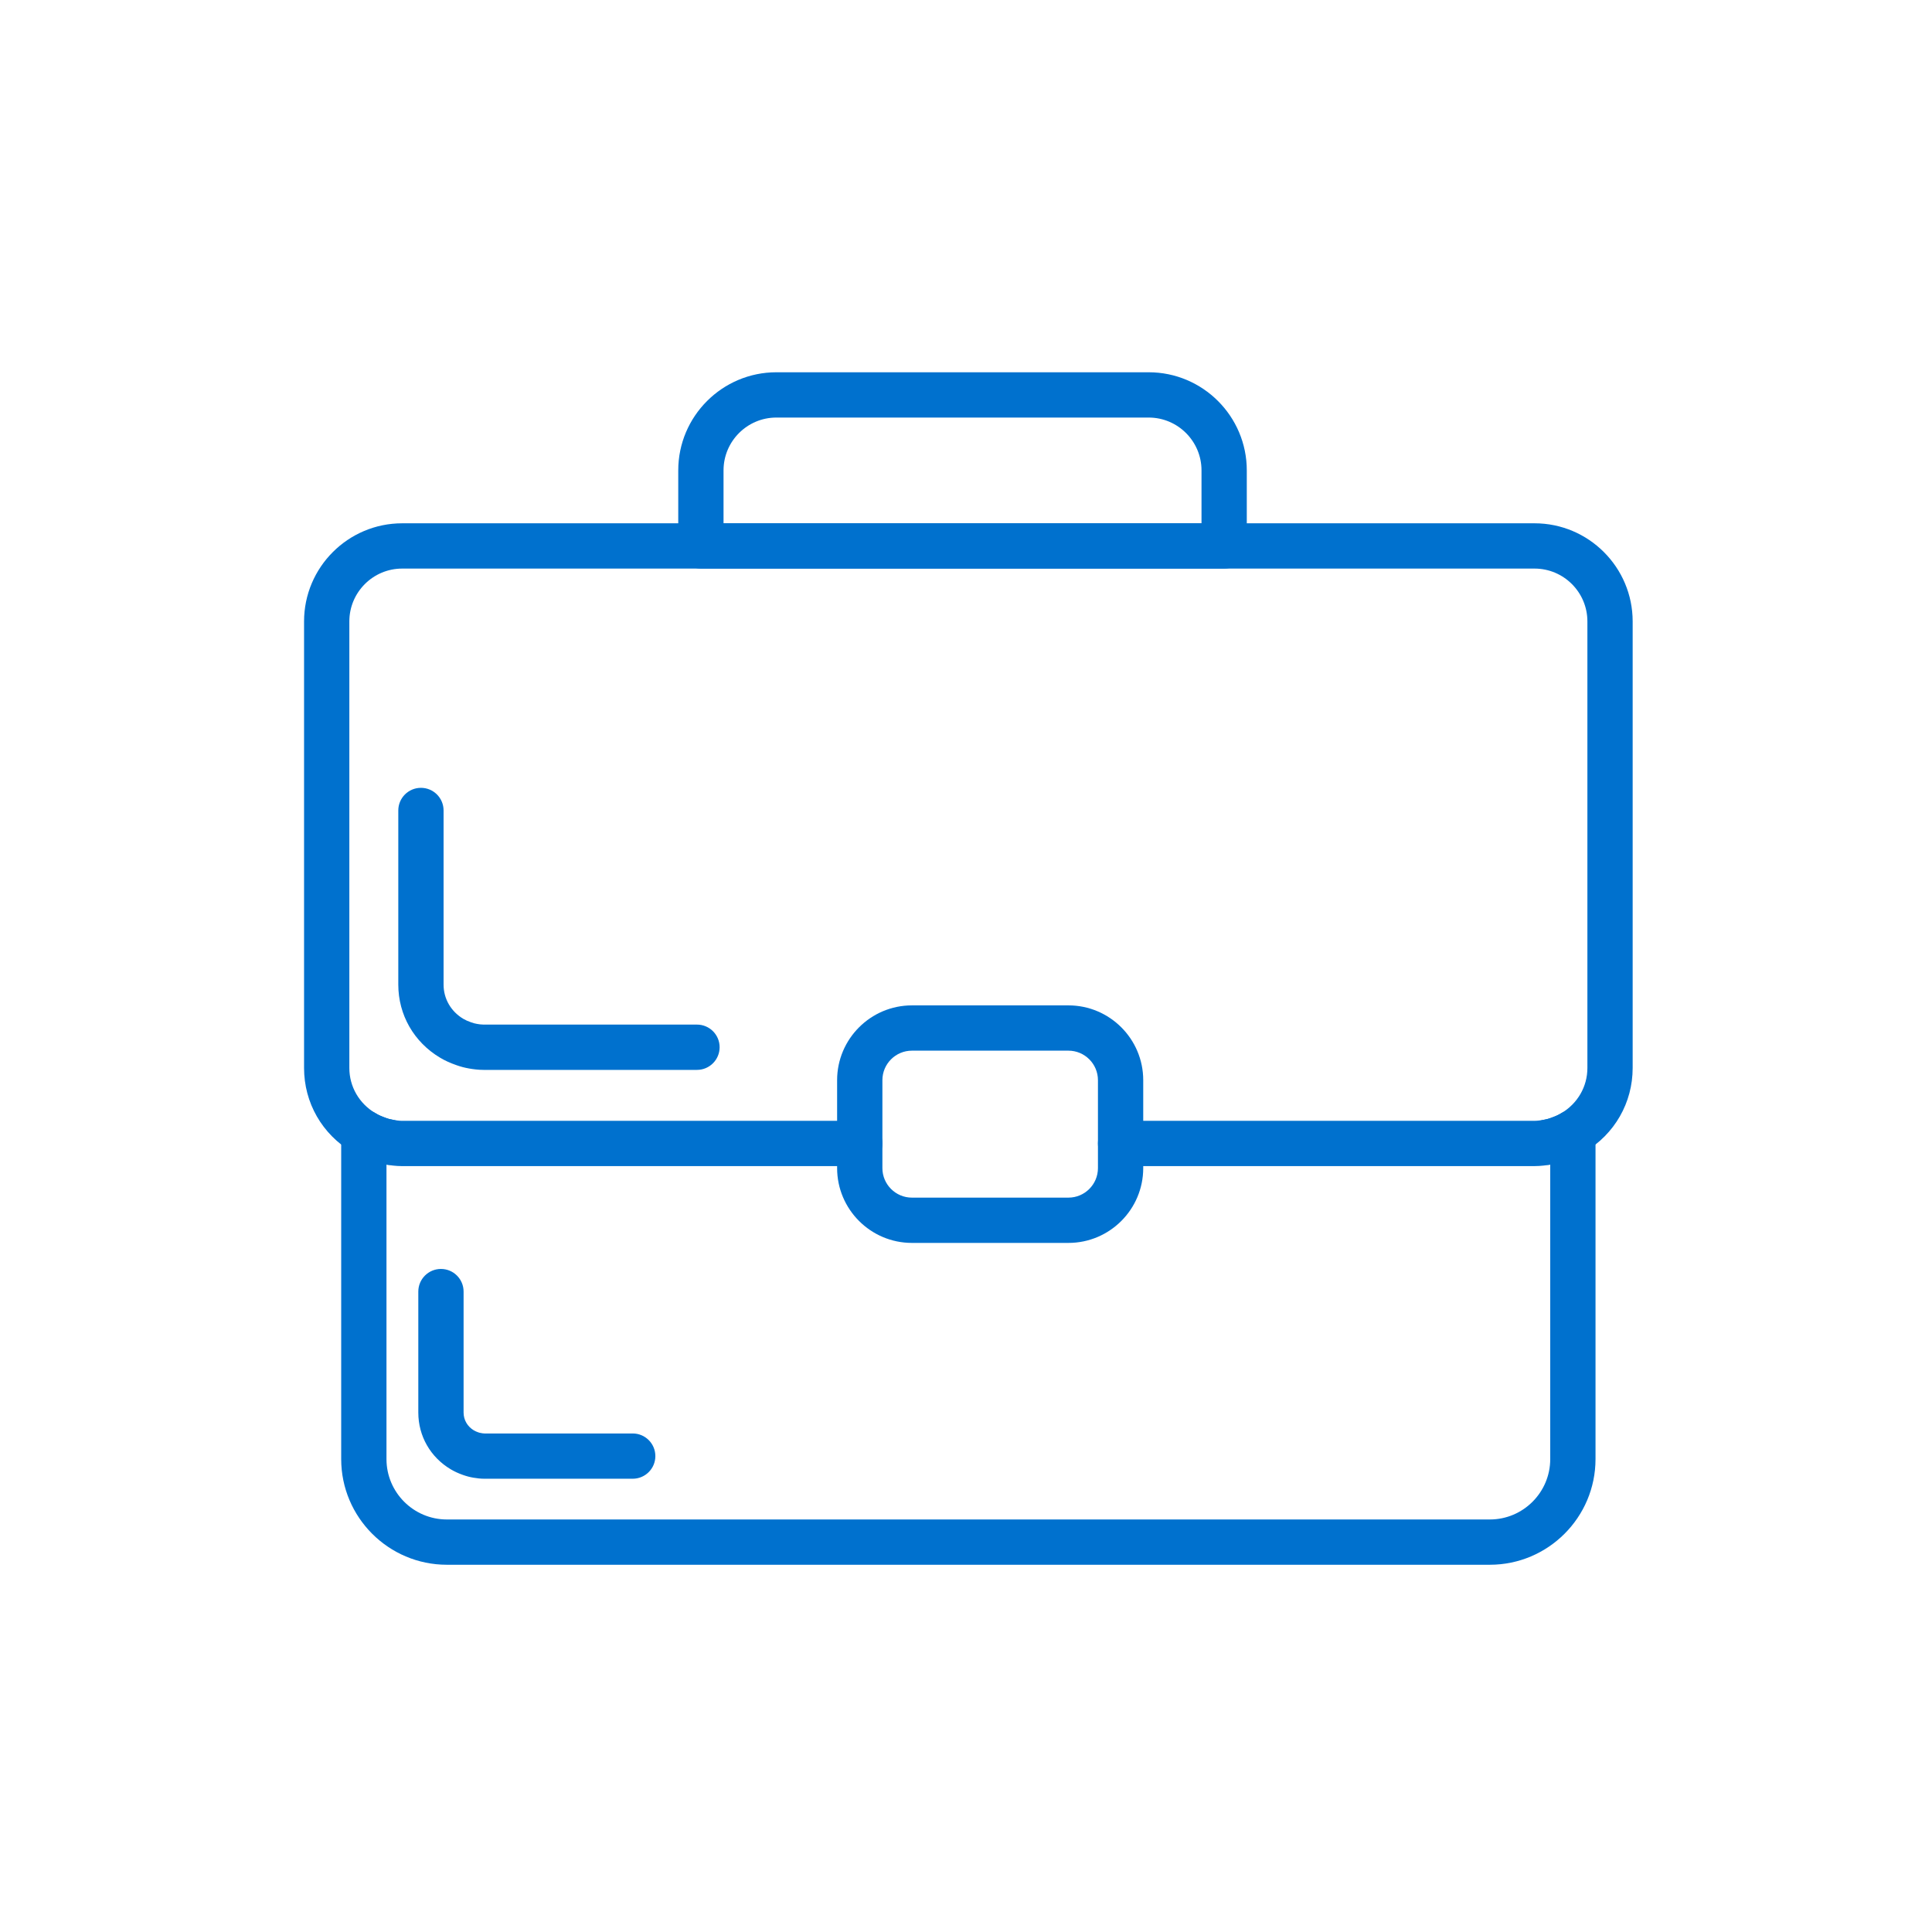<svg height="128px" id="Layer_1" style="enable-background:new 0 0 128 128;" version="1.1" viewBox="0 0 128 128" width="128px" xml:space="preserve" xmlns="http://www.w3.org/2000/svg" xmlns:xlink="http://www.w3.org/1999/xlink"><g><path d="M81.103,37.67H46.436c-0.828,0-1.5-0.671-1.5-1.5v-5.006c0-3.584,2.916-6.5,6.5-6.5h24.667   c3.584,0,6.5,2.916,6.5,6.5v5.006C82.603,36.999,81.931,37.67,81.103,37.67z M47.936,34.67h31.667v-3.506c0-1.93-1.57-3.5-3.5-3.5   H51.436c-1.93,0-3.5,1.57-3.5,3.5V34.67z" fill="#0071ce" opacity="1" original-fill="#4772f5"></path></g><g><path d="M25.79,75.671c0.278,0.05,0.562,0.086,0.854,0.086C26.352,75.757,26.069,75.719,25.79,75.671z" fill="none"></path></g><g><path d="M102.865,75.596c0.134-0.034,0.265-0.077,0.394-0.122C103.129,75.518,103,75.563,102.865,75.596z" fill="none"></path></g><g><path d="M101.668,75.757c0.293,0,0.576-0.036,0.854-0.086C102.243,75.719,101.961,75.757,101.668,75.757z" fill="none"></path></g><g><path d="M25.054,75.474c0.13,0.045,0.26,0.088,0.394,0.122C25.313,75.563,25.184,75.518,25.054,75.474z" fill="none"></path></g><g><g><path d="M101.668,77.257H74.242c-0.828,0-1.5-0.671-1.5-1.5s0.672-1.5,1.5-1.5h27.426    c0.198,0,0.415-0.033,0.602-0.064c0.059-0.011,0.139-0.027,0.217-0.048c0.102-0.025,0.179-0.053,0.257-0.08    c0.287-0.1,0.508-0.2,0.696-0.312c1.083-0.643,1.729-1.763,1.729-2.996V41.17c0-1.93-1.57-3.5-3.5-3.5H26.645    c-1.93,0-3.5,1.57-3.5,3.5v29.586c0,1.233,0.646,2.354,1.727,2.996c0.19,0.113,0.411,0.212,0.678,0.306    c0.099,0.034,0.176,0.062,0.257,0.082c0.099,0.025,0.179,0.042,0.26,0.057c0.164,0.028,0.381,0.061,0.579,0.061h30.316    c0.828,0,1.5,0.671,1.5,1.5s-0.672,1.5-1.5,1.5H26.645c-0.426,0-0.815-0.058-1.107-0.107c-0.172-0.032-0.322-0.063-0.469-0.102    c-0.145-0.036-0.304-0.088-0.463-0.142c-0.505-0.176-0.904-0.359-1.268-0.575c-1.999-1.188-3.193-3.271-3.193-5.574V41.17    c0-3.584,2.916-6.5,6.5-6.5h75.023c3.584,0,6.5,2.916,6.5,6.5v29.586c0,2.303-1.194,4.387-3.195,5.575    c-0.361,0.215-0.761,0.398-1.219,0.559c-0.206,0.07-0.365,0.122-0.53,0.163c-0.126,0.033-0.276,0.065-0.426,0.093    C102.483,77.199,102.094,77.257,101.668,77.257z" fill="#0071ce" opacity="1" original-fill="#4772f5"></path></g></g><g><g><path d="M46.176,70.883H32.035c-0.367,0-0.691-0.047-0.961-0.093c-0.156-0.029-0.284-0.056-0.41-0.089    c-0.133-0.033-0.276-0.08-0.418-0.129c-0.421-0.146-0.768-0.305-1.084-0.494c-1.737-1.031-2.774-2.842-2.774-4.844V53.696    c0-0.829,0.672-1.5,1.5-1.5s1.5,0.671,1.5,1.5v11.539c0,0.932,0.488,1.779,1.307,2.265c0.144,0.085,0.312,0.161,0.516,0.231    c0.067,0.023,0.13,0.046,0.196,0.063c0.075,0.02,0.139,0.032,0.201,0.043c0.12,0.021,0.271,0.045,0.428,0.045h14.141    c0.828,0,1.5,0.671,1.5,1.5S47.004,70.883,46.176,70.883z" fill="#0071ce" opacity="1" original-fill="#4772f5"></path></g><g><path d="    M71.522,69.383" stroke="#0071ce" stroke-width="3px" stroke-linecap="round" original-stroke="#4772f5" fill="none"></path></g></g><g><g><path d="M41.918,97.97h-9.823c-0.256,0-0.499-0.03-0.742-0.071c-0.126-0.023-0.228-0.044-0.327-0.071    c-0.106-0.027-0.221-0.064-0.333-0.102c-0.313-0.109-0.58-0.232-0.827-0.379c-1.348-0.8-2.152-2.205-2.152-3.759v-8.017    c0-0.829,0.672-1.5,1.5-1.5s1.5,0.671,1.5,1.5v8.017c0,0.485,0.256,0.926,0.684,1.18c0.086,0.051,0.18,0.089,0.275,0.123    l0.101,0.033c0.159,0.032,0.238,0.047,0.322,0.047h9.823c0.828,0,1.5,0.671,1.5,1.5S42.746,97.97,41.918,97.97z" fill="#0071ce" opacity="1" original-fill="#4772f5"></path></g></g><g><g><path d="M98.706,103.669h-69.1c-3.86,0-7.001-3.141-7.001-7.001V75.042c0-0.829,0.672-1.5,1.5-1.5    s1.5,0.671,1.5,1.5v21.626c0,2.206,1.795,4.001,4.001,4.001h69.1c2.206,0,4.001-1.795,4.001-4.001V75.042    c0-0.829,0.672-1.5,1.5-1.5s1.5,0.671,1.5,1.5v21.626C105.707,100.529,102.566,103.669,98.706,103.669z" fill="#0071ce" opacity="1" original-fill="#4772f5"></path></g></g><g><g><path d="M103.259,76.975c-0.624,0-1.205-0.392-1.419-1.014c-0.268-0.78,0.146-1.63,0.924-1.902    c0.263-0.092,0.48-0.19,0.667-0.3c0.003-0.001,0.006-0.003,0.009-0.005v0v0c0,0,0,0,0.001,0l0,0    c0.708-0.422,1.632-0.191,2.056,0.522c0.424,0.711,0.19,1.632-0.521,2.056v0c0,0,0,0-0.001,0h0.001h-0.001    c-0.006,0.003-0.012,0.007-0.019,0.011l0,0l0,0c-0.001,0-0.002,0.001-0.002,0.001c-0.376,0.221-0.785,0.407-1.216,0.552    C103.578,76.949,103.417,76.975,103.259,76.975z M103.431,73.758l0.763,1.292L103.431,73.758z" fill="#0071ce" opacity="1" original-fill="#4772f5"></path></g></g><g><g><path d="M25.792,77.171c-0.087,0-0.175-0.008-0.263-0.023c-0.078-0.014-0.154-0.029-0.23-0.046    c-0.077-0.017-0.154-0.035-0.23-0.055c-0.799-0.208-1.278-1.022-1.074-1.822c0.203-0.799,1.005-1.288,1.817-1.084l0.253,0.055    c0.813,0.151,1.349,0.93,1.201,1.742C27.135,76.663,26.503,77.171,25.792,77.171z" fill="#0071ce" opacity="1" original-fill="#4772f5"></path></g></g><g><g><path d="M25.054,76.975c-0.158,0-0.319-0.025-0.479-0.079c-0.431-0.145-0.84-0.331-1.216-0.552    c0,0-0.001-0.001-0.002-0.001c-0.001-0.001-0.018-0.01-0.02-0.011l0,0c-0.712-0.424-0.945-1.345-0.521-2.056    c0.424-0.713,1.347-0.944,2.056-0.522c0.006,0.003,0.007,0.004,0.01,0.005c0.187,0.11,0.404,0.208,0.667,0.3    c0.778,0.272,1.191,1.122,0.924,1.902C26.26,76.583,25.678,76.975,25.054,76.975z" fill="#0071ce" opacity="1" original-fill="#4772f5"></path></g></g><g><g><path d="M102.521,77.171c-0.711,0-1.343-0.508-1.474-1.233c-0.147-0.812,0.389-1.591,1.201-1.742    l0.254-0.055c0.801-0.204,1.612,0.285,1.816,1.084c0.204,0.8-0.275,1.614-1.074,1.823c-0.076,0.02-0.152,0.038-0.23,0.054    c-0.076,0.017-0.152,0.032-0.23,0.046C102.695,77.164,102.607,77.171,102.521,77.171z" fill="#0071ce" opacity="1" original-fill="#4772f5"></path></g></g><g><path d="M70.786,82.346H60.417c-2.732,0-4.956-2.223-4.956-4.956v-5.825c0-2.733,2.224-4.956,4.956-4.956   h10.369c2.732,0,4.956,2.223,4.956,4.956v5.825C75.742,80.123,73.519,82.346,70.786,82.346z M60.417,69.609   c-1.078,0-1.956,0.877-1.956,1.956v5.825c0,1.079,0.878,1.956,1.956,1.956h10.369c1.078,0,1.956-0.877,1.956-1.956v-5.825   c0-1.079-0.878-1.956-1.956-1.956H60.417z" fill="#0071ce" opacity="1" original-fill="#4772f5"></path></g><rect height="128" id="_x3C_Slice_x3E__6_" width="128" x="0.5" y="0.5" fill="none"></rect></svg>